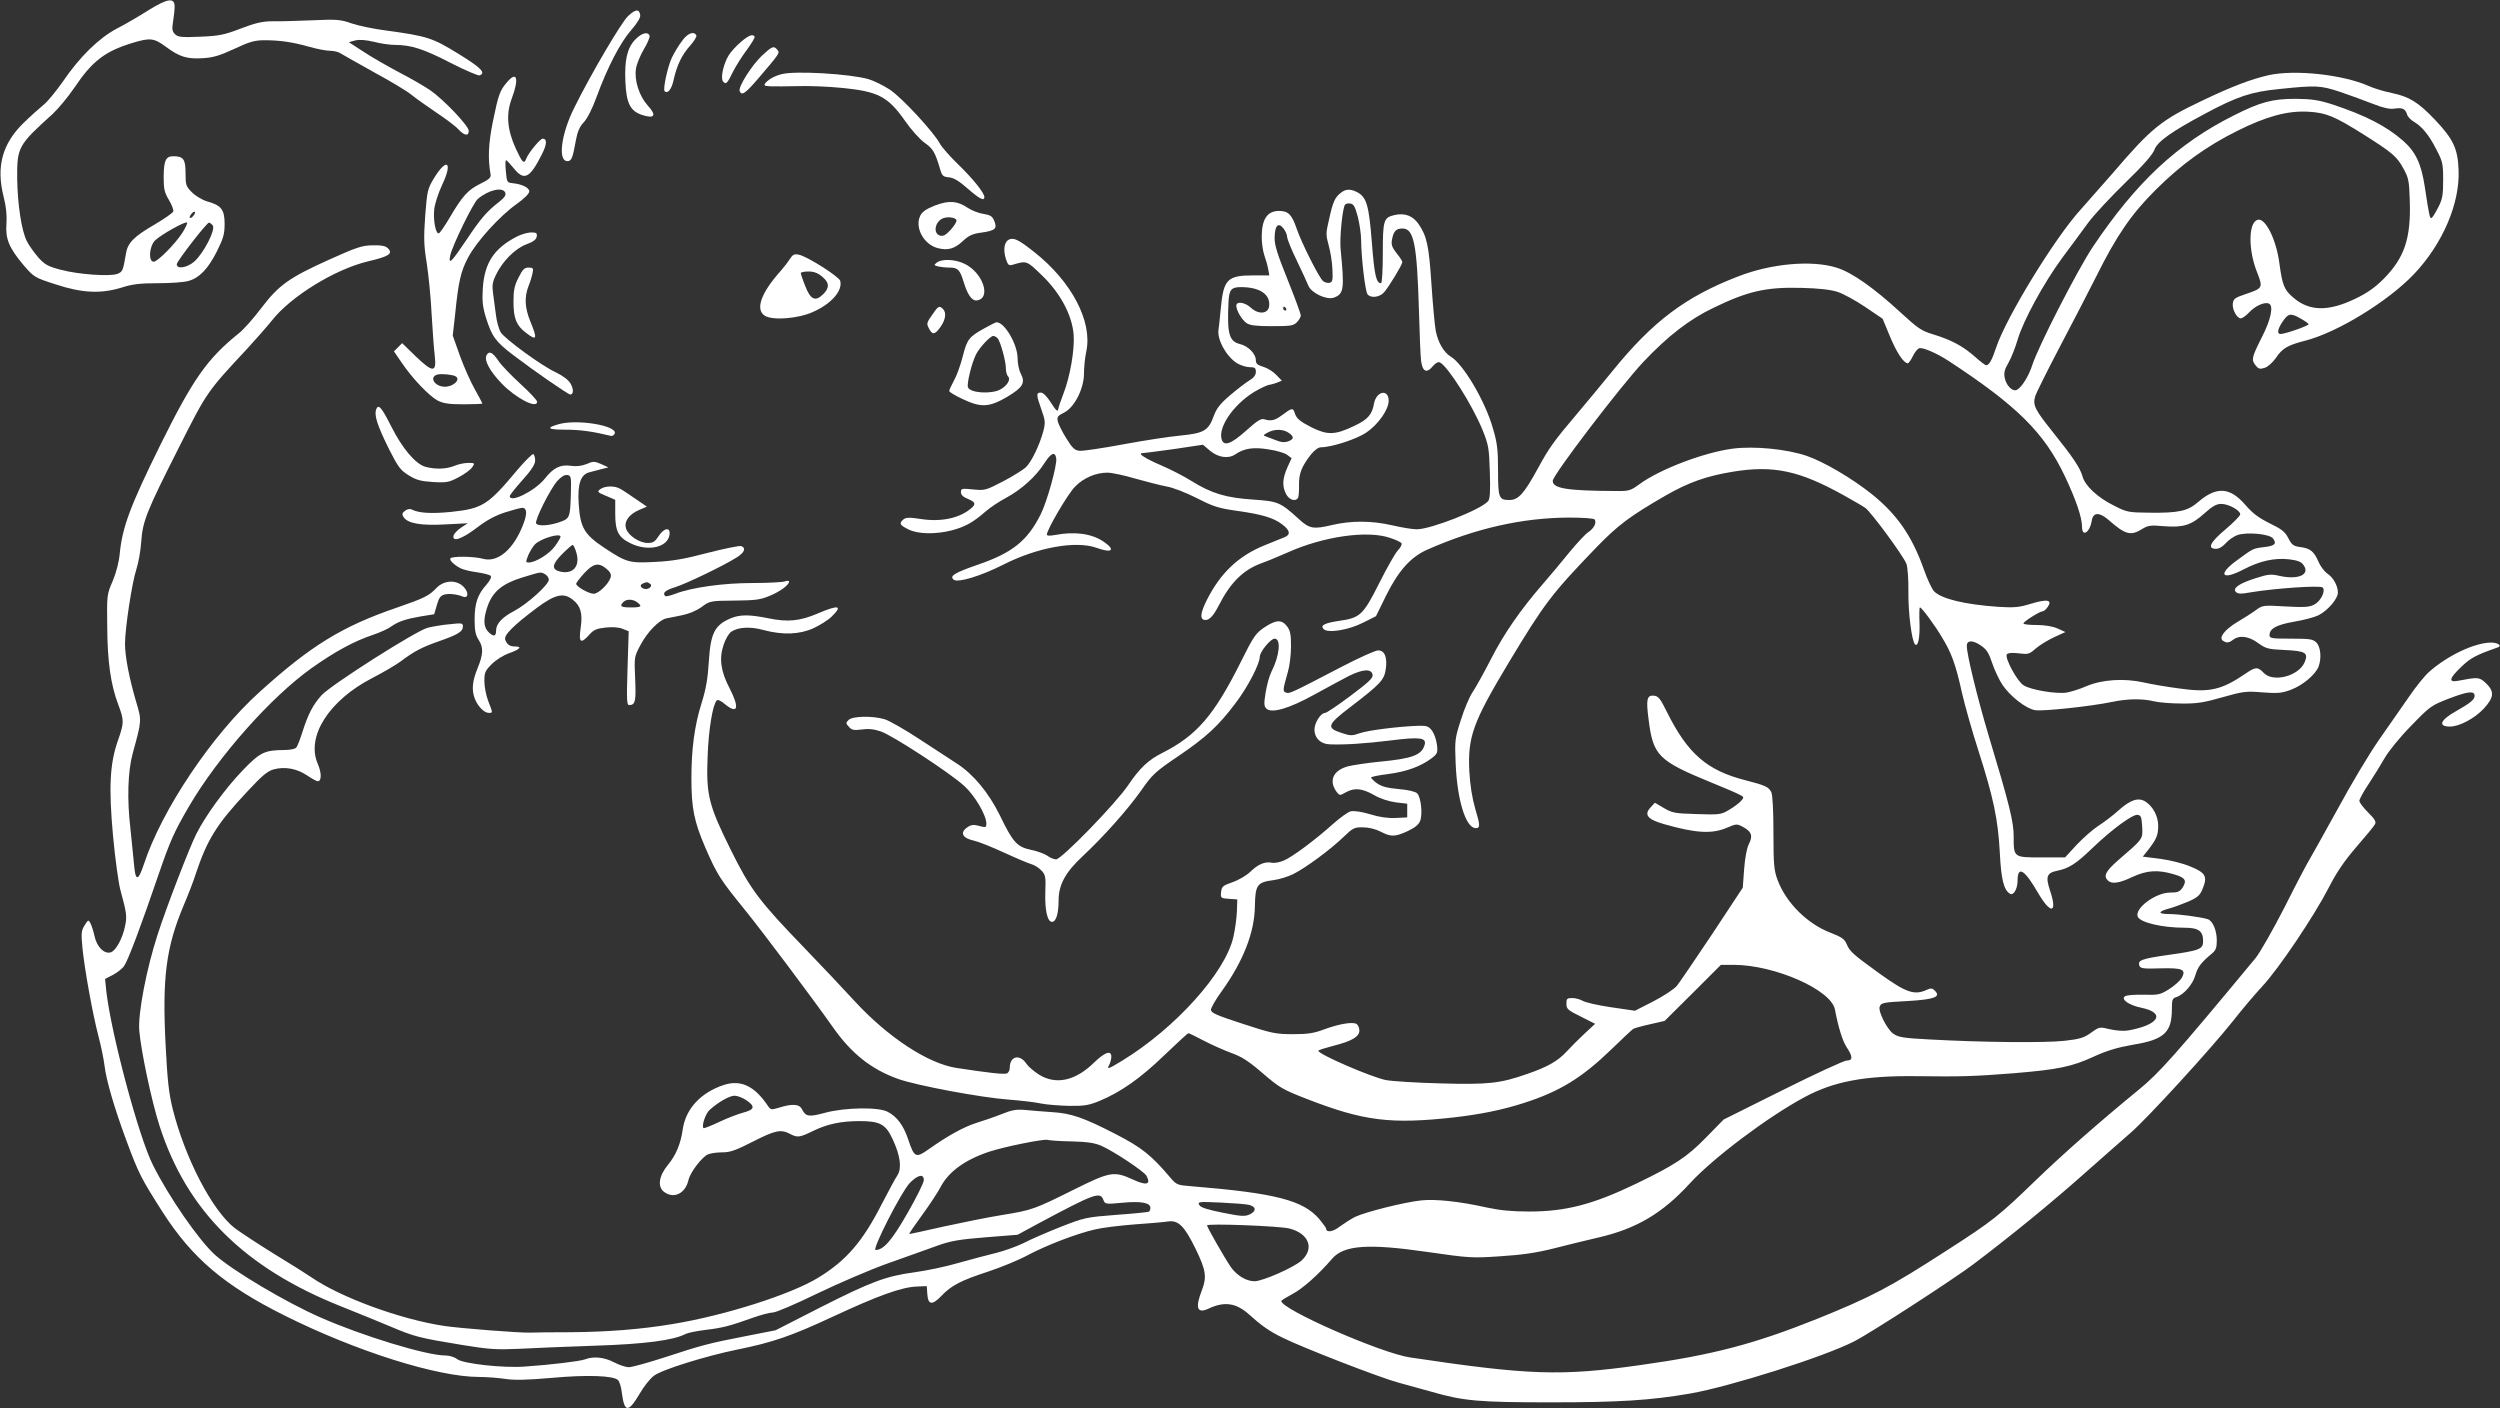 <?xml version="1.0" standalone="no"?>
<!DOCTYPE svg PUBLIC "-//W3C//DTD SVG 20010904//EN"
 "http://www.w3.org/TR/2001/REC-SVG-20010904/DTD/svg10.dtd">
<svg version="1.0" xmlns="http://www.w3.org/2000/svg"
 width="1280pt" height="721pt" viewBox="0 0 1280 721"
 preserveAspectRatio="xMidYMid meet">
<rect x="0" y="0" width="1280" height="721" fill="#333333" stroke="none"/>
<g transform="translate(0,721) scale(0.1,-0.1)"
fill="#ffffff" stroke="none">
<path d="M759 7157 c-47 -30 -119 -72 -160 -93 -92 -48 -191 -145 -276 -270
-35 -50 -79 -104 -99 -120 -20 -16 -67 -58 -104 -94 -108 -106 -140 -222 -102
-375 14 -55 18 -99 15 -141 -6 -76 13 -123 88 -212 53 -61 55 -63 164 -98 136
-45 232 -49 339 -16 53 17 93 22 185 22 64 0 133 5 154 11 57 15 102 62 147
151 34 68 40 90 40 142 0 73 -17 95 -90 115 -24 7 -59 28 -77 46 -31 31 -33
38 -33 99 0 71 -11 86 -63 86 -38 0 -48 -21 -49 -103 0 -64 3 -81 27 -121 15
-25 25 -52 22 -59 -3 -8 -46 -37 -96 -67 -104 -60 -138 -94 -146 -148 -15 -88
-17 -93 -43 -104 -38 -15 -203 -3 -292 21 -64 17 -81 26 -114 63 -21 24 -47
61 -58 82 -28 54 -48 189 -50 322 -1 161 5 171 181 330 29 27 79 87 111 134
92 137 156 186 294 229 95 29 114 27 176 -19 69 -51 107 -63 188 -58 53 3 87
13 162 48 79 37 105 44 155 44 80 0 145 -10 230 -34 38 -11 86 -20 105 -20 20
0 44 -6 55 -14 11 -7 88 -50 170 -96 83 -45 168 -96 190 -114 22 -18 81 -60
130 -93 50 -33 101 -72 114 -87 29 -31 51 -34 51 -6 0 26 -130 162 -200 210
-30 20 -103 62 -161 92 -58 31 -139 77 -179 104 l-74 48 33 9 c23 5 53 3 95
-7 34 -9 83 -16 109 -16 82 0 147 -21 284 -92 75 -38 142 -67 149 -64 33 13 6
40 -108 110 -133 82 -159 91 -373 120 -61 8 -139 24 -174 36 -57 20 -76 22
-204 16 -78 -3 -170 -6 -204 -5 -48 0 -84 -8 -160 -37 -86 -33 -112 -38 -209
-42 -96 -4 -112 -2 -128 13 -15 15 -16 27 -10 64 4 25 8 60 8 76 1 49 -35 44
-135 -18z m231 -1052 c-7 -9 -15 -13 -18 -10 -3 2 1 11 8 20 7 9 15 13 18 10
3 -2 -1 -11 -8 -20z m-55 -85 c-37 -58 -128 -150 -148 -150 -29 0 -23 81 8
110 33 31 159 101 163 90 2 -5 -9 -27 -23 -50z m154 36 c17 -20 -46 -142 -94
-185 -37 -32 -90 -41 -90 -14 0 15 153 213 165 213 4 0 13 -6 19 -14z"/>
<path d="M3216 7128 c-34 -31 -191 -298 -275 -468 -68 -135 -86 -275 -36 -275
21 0 27 14 44 109 8 43 19 68 40 90 18 19 44 70 66 131 55 150 120 276 176
340 32 37 49 65 47 78 -5 32 -24 31 -62 -5z"/>
<path d="M3253 7008 c-42 -43 -56 -106 -51 -216 5 -112 25 -151 87 -171 63
-20 74 -2 28 48 -44 49 -70 129 -61 188 3 24 22 69 40 100 19 31 32 63 30 70
-9 23 -41 14 -73 -19z"/>
<path d="M3491 6999 c-17 -22 -39 -60 -51 -84 -21 -44 -47 -162 -37 -172 16
-15 36 11 46 58 16 74 43 130 86 177 20 23 34 46 30 52 -14 22 -46 9 -74 -31z"/>
<path d="M3793 6995 c-23 -20 -51 -50 -62 -68 -27 -44 -43 -117 -29 -134 14
-18 22 -11 51 50 15 29 46 79 71 112 24 33 42 63 40 67 -10 16 -31 7 -71 -27z"/>
<path d="M3902 6926 c-53 -50 -123 -161 -115 -182 10 -26 28 -14 96 65 109
128 111 130 97 146 -18 22 -26 19 -78 -29z"/>
<path d="M4005 6831 c-38 -9 -68 -26 -85 -45 -11 -14 -8 -16 26 -18 22 -1 84
0 139 1 55 2 156 -2 225 -9 186 -18 236 -44 324 -169 30 -44 75 -94 100 -112
44 -31 54 -48 82 -144 8 -25 15 -31 44 -33 24 -3 51 -19 95 -58 61 -53 85 -65
85 -43 0 21 -60 96 -134 167 -42 41 -84 88 -94 107 -30 57 -194 235 -256 276
-32 21 -82 46 -110 54 -97 27 -369 43 -441 26z"/>
<path d="M11615 6825 c-88 -20 -189 -58 -339 -130 -211 -100 -260 -139 -460
-373 -49 -56 -122 -139 -163 -185 -133 -146 -382 -553 -433 -707 -22 -66 -36
-90 -51 -90 -5 0 -31 20 -59 45 -60 53 -120 85 -212 113 -60 18 -78 30 -168
113 -137 126 -249 205 -328 229 -126 39 -333 21 -502 -45 -270 -104 -438 -230
-646 -487 -55 -67 -133 -162 -174 -210 -128 -151 -148 -180 -207 -288 -70
-128 -99 -160 -145 -160 -54 0 -58 11 -58 151 0 106 -4 141 -26 215 -39 139
-152 330 -216 368 -36 22 -65 72 -77 132 -5 27 -15 135 -22 239 -13 198 -23
245 -66 308 -29 42 -70 58 -123 46 -56 -13 -60 -26 -60 -196 0 -84 -4 -153 -9
-153 -25 0 -34 41 -47 207 -15 193 -27 233 -75 259 -36 18 -59 17 -85 -4 -29
-23 -39 -44 -59 -134 -17 -73 -17 -80 -2 -135 9 -32 18 -87 19 -123 3 -55 0
-65 -15 -68 -10 -2 -25 2 -33 9 -20 16 -111 197 -135 268 -25 73 -43 91 -90
91 -61 0 -89 -42 -89 -134 0 -30 6 -71 13 -92 8 -22 17 -54 20 -71 l6 -33 -82
0 c-134 0 -153 -20 -167 -174 -5 -52 -10 -98 -11 -102 -9 -51 39 -139 95 -174
19 -11 47 -20 65 -20 26 0 31 -4 31 -24 0 -16 -10 -30 -32 -43 -18 -11 -63
-45 -99 -76 -52 -44 -70 -67 -85 -108 -27 -74 -50 -87 -169 -99 -55 -5 -187
-25 -294 -45 -107 -20 -208 -35 -224 -33 -24 2 -37 14 -67 63 -21 33 -40 72
-44 87 -5 23 -1 29 31 45 54 26 103 123 103 201 0 31 5 82 12 114 32 152 -75
356 -266 507 -77 61 -102 74 -126 66 -27 -9 -35 -48 -21 -97 11 -34 15 -39 34
-34 75 22 72 23 153 -55 94 -91 153 -203 161 -302 6 -74 -18 -216 -52 -302
-13 -33 -25 -69 -27 -80 -2 -15 -11 -8 -37 33 -21 33 -40 52 -52 52 -24 0 -24
-11 3 -87 20 -56 21 -66 10 -110 -20 -74 -61 -158 -90 -186 -15 -13 -67 -46
-117 -72 -87 -45 -92 -47 -152 -41 -59 6 -63 5 -63 -14 0 -13 11 -25 35 -34
39 -17 43 -26 18 -48 -58 -50 -150 -71 -254 -56 -62 10 -80 9 -93 -1 -24 -20
-20 -29 24 -51 48 -25 140 -27 225 -5 66 18 107 40 171 96 24 21 71 52 105 70
78 42 153 109 196 177 35 54 55 62 61 25 5 -34 -47 -222 -80 -287 -67 -134
-144 -196 -318 -256 -124 -43 -150 -59 -127 -78 21 -17 137 18 254 77 175 89
372 124 478 86 79 -29 99 -11 35 32 -60 41 -148 53 -247 34 -28 -5 -43 -5 -43
2 0 25 106 206 143 244 44 46 107 73 167 73 21 0 84 -13 141 -30 57 -16 131
-35 163 -41 34 -6 100 -32 155 -60 84 -43 110 -51 201 -64 130 -18 191 -36
235 -70 40 -30 44 -52 13 -65 -13 -5 -58 -23 -101 -41 -135 -54 -228 -142
-298 -281 -31 -62 -36 -94 -16 -101 23 -8 47 14 76 71 61 120 126 184 219 218
26 9 86 34 134 55 184 83 410 115 525 75 29 -9 56 -22 59 -28 3 -5 -5 -22 -19
-36 -14 -15 -57 -91 -96 -169 -82 -163 -98 -177 -206 -192 -73 -11 -97 -23
-78 -42 22 -22 127 -5 200 32 l68 34 52 106 c63 127 126 197 209 234 248 110
489 164 726 165 75 0 129 -4 133 -10 10 -17 -3 -44 -32 -64 -16 -10 -59 -57
-98 -104 -38 -47 -98 -119 -133 -159 -118 -136 -201 -256 -268 -387 -37 -72
-80 -149 -95 -171 -15 -22 -42 -85 -59 -140 -31 -96 -32 -105 -27 -225 8 -188
52 -330 103 -330 23 0 23 14 -3 100 -16 56 -26 120 -30 190 -9 177 19 253 199
553 187 311 223 357 452 595 112 115 169 158 356 266 115 66 208 99 343 121
208 34 341 5 567 -121 47 -26 97 -55 111 -65 29 -21 193 -243 210 -286 6 -16
11 -79 10 -145 -1 -106 17 -250 34 -267 15 -15 25 32 23 107 -2 45 -1 82 2 82
9 0 76 -90 114 -155 48 -78 70 -140 101 -281 15 -66 53 -200 85 -299 77 -241
100 -351 109 -520 7 -138 20 -191 52 -211 18 -11 39 25 39 67 0 79 36 57 105
-63 65 -111 100 -105 62 10 -25 74 -18 93 37 104 59 12 96 36 176 113 101 97
209 177 235 173 17 -3 20 -11 23 -61 3 -65 7 -59 -127 -175 -60 -53 -72 -77
-49 -100 20 -20 59 -14 126 18 73 34 130 38 211 14 60 -17 69 -32 46 -68 -15
-22 -25 -26 -64 -26 -74 0 -182 -80 -166 -123 12 -30 124 -57 241 -57 71 0 94
-17 94 -69 0 -41 -18 -48 -184 -71 -132 -19 -153 -27 -142 -55 5 -13 21 -16
105 -13 116 3 136 -5 111 -50 -9 -14 -38 -40 -65 -57 -45 -28 -55 -30 -129
-28 -45 1 -88 -2 -96 -8 -23 -15 20 -46 85 -59 125 -26 89 -88 -69 -116 -22
-4 -61 -1 -92 6 -54 13 -55 13 -97 -17 -36 -26 -57 -33 -137 -42 -99 -11 -423
-8 -691 7 -135 7 -159 11 -186 30 -32 23 -78 114 -69 138 8 20 16 22 148 29
131 8 166 21 136 51 -14 15 -22 16 -43 6 -64 -29 -105 -15 -244 85 -134 97
-150 111 -166 149 -11 26 -25 36 -84 59 -118 45 -227 154 -270 270 -18 49 -21
78 -21 240 0 115 -4 193 -11 209 -13 27 -31 35 -132 61 -197 50 -296 136 -402
349 -33 67 -44 82 -66 84 -37 4 -42 -17 -28 -123 23 -184 49 -210 322 -322 62
-25 125 -52 140 -60 28 -14 28 -15 10 -35 -10 -11 -37 -31 -61 -45 -40 -24
-49 -25 -165 -21 -112 3 -126 6 -168 31 l-46 27 -22 -24 c-35 -37 -16 -61 67
-85 164 -47 247 -52 324 -19 49 21 51 21 84 3 42 -23 50 -45 28 -87 -10 -20
-20 -71 -24 -128 l-7 -95 -155 -235 c-86 -129 -168 -249 -182 -267 -15 -18
-69 -53 -121 -80 l-94 -48 -123 18 c-68 10 -133 25 -145 33 -12 7 -36 14 -53
14 -27 0 -30 -3 -30 -29 0 -27 7 -33 74 -66 l73 -37 -55 -51 c-31 -29 -71 -69
-90 -90 -46 -50 -99 -80 -204 -116 -137 -48 -198 -55 -443 -48 -121 3 -246 11
-279 17 -75 15 -346 132 -346 150 0 4 34 14 75 25 96 24 135 47 135 79 0 14
-7 29 -16 34 -21 11 -91 -1 -169 -30 -47 -18 -81 -23 -155 -23 -87 0 -108 4
-257 53 -135 44 -163 56 -163 72 0 10 25 54 56 96 110 154 167 300 169 433 2
111 11 124 97 135 29 4 74 18 100 31 64 32 191 126 256 189 49 47 56 51 101
50 29 0 65 -9 90 -22 53 -28 74 -27 139 3 36 17 56 33 63 52 14 35 4 122 -15
141 -9 9 -46 18 -94 22 -58 5 -88 13 -111 29 -17 12 -31 26 -31 30 0 4 39 12
88 18 93 12 166 39 221 80 31 24 33 29 28 71 -3 24 -14 56 -25 71 -17 22 -26
26 -68 25 -99 -3 -260 -23 -302 -38 -39 -14 -48 -14 -95 2 -77 25 -71 42 43
129 157 120 177 141 185 196 9 61 -5 97 -39 97 -14 0 -96 -37 -183 -82 -265
-138 -271 -141 -289 -134 -17 7 -17 11 10 106 9 30 16 89 16 131 0 62 -4 81
-21 103 -27 35 -56 33 -115 -6 -45 -30 -56 -46 -124 -183 -135 -269 -224 -371
-397 -459 -73 -36 -117 -78 -176 -165 -62 -93 -342 -381 -370 -381 -10 0 -31
8 -45 19 -15 10 -53 24 -84 30 -71 15 -92 38 -159 177 -57 116 -137 212 -222
266 -28 18 -112 73 -187 122 -74 49 -155 95 -179 103 -63 19 -165 17 -186 -3
-15 -15 -15 -18 2 -36 14 -16 25 -18 65 -13 33 5 63 2 98 -10 59 -20 351 -210
427 -279 53 -48 113 -149 113 -192 0 -21 -2 -22 -36 -13 -28 8 -41 7 -60 -6
-42 -28 -27 -57 36 -70 19 -4 87 -31 150 -60 63 -29 127 -56 142 -60 14 -4 37
-18 50 -32 21 -22 23 -32 20 -111 -3 -92 11 -152 34 -152 21 0 34 42 34 109 0
81 34 144 123 227 108 101 230 238 300 337 57 82 72 96 192 177 141 96 204
154 291 270 62 81 124 201 124 237 0 25 55 93 76 93 34 0 26 -87 -17 -171 -10
-20 -23 -67 -29 -105 -9 -56 -9 -70 4 -82 26 -26 116 0 246 72 63 35 144 78
178 96 72 35 115 37 120 4 2 -16 -23 -39 -114 -107 -64 -48 -122 -87 -129 -87
-23 0 -55 -51 -55 -86 0 -43 32 -74 79 -75 75 -3 181 4 312 20 150 19 184 14
173 -23 -15 -52 -62 -70 -231 -86 -62 -6 -133 -17 -159 -23 -78 -20 -103 -74
-60 -132 15 -19 16 -19 46 -2 45 25 83 21 144 -13 32 -19 76 -33 112 -38 l59
-7 0 -35 0 -35 -58 -3 c-39 -2 -84 4 -132 19 -43 13 -84 19 -99 15 -14 -3 -54
-32 -88 -62 -92 -83 -213 -173 -255 -190 -20 -9 -48 -14 -62 -11 -35 7 -70 -8
-111 -48 -19 -18 -60 -42 -90 -52 -49 -17 -55 -22 -58 -50 -3 -31 -2 -32 40
-35 l43 -3 -2 -60 c-1 -33 -9 -92 -18 -132 -41 -183 -298 -468 -570 -634 -74
-45 -80 -46 -65 -20 5 11 10 29 10 40 0 36 -33 24 -89 -30 -96 -94 -196 -115
-283 -60 -26 17 -54 41 -63 55 -34 51 -85 39 -85 -21 0 -13 -7 -26 -15 -29
-14 -6 -93 3 -257 28 -146 22 -352 157 -523 343 -55 60 -170 182 -255 270
-234 242 -278 301 -379 505 -113 228 -126 280 -118 478 5 138 26 265 47 286 5
5 22 -2 40 -18 68 -56 78 -22 25 81 -45 86 -54 152 -30 222 9 28 27 58 38 66
38 25 98 28 167 9 98 -26 184 -23 256 10 32 15 74 41 92 59 59 57 36 62 -71
16 -92 -39 -153 -45 -251 -25 -98 20 -146 20 -193 1 -84 -35 -105 -76 -114
-225 -5 -84 -15 -141 -37 -210 -36 -114 -52 -235 -52 -385 0 -154 14 -221 71
-354 61 -140 75 -162 204 -321 91 -112 350 -458 450 -600 94 -134 196 -215
333 -264 95 -34 427 -96 567 -106 61 -5 135 -13 165 -20 30 -6 96 -11 145 -12
77 -1 100 3 154 25 110 46 210 116 332 234 65 62 120 113 124 113 3 0 38 -17
78 -38 40 -21 103 -49 141 -63 53 -19 88 -41 161 -104 86 -74 103 -84 227
-132 291 -113 428 -130 753 -94 136 16 242 37 355 73 185 59 299 129 451 276
54 53 104 99 111 104 7 4 46 15 87 24 l74 17 144 143 144 144 67 0 c210 -1
498 -128 517 -229 17 -91 39 -161 60 -193 32 -48 32 -68 0 -68 -13 0 -161 -68
-327 -151 l-303 -151 -91 -93 c-98 -100 -159 -140 -358 -236 -220 -106 -360
-142 -546 -142 -91 0 -150 6 -220 21 -133 30 -261 44 -333 36 -87 -9 -289 -60
-340 -85 -23 -12 -58 -35 -79 -50 -32 -26 -68 -31 -68 -10 0 4 -16 26 -35 49
-83 97 -225 133 -650 168 -78 6 -81 7 -115 47 -96 113 -145 152 -277 220 -167
86 -229 107 -328 113 -44 3 -105 8 -136 11 -45 4 -68 0 -120 -21 -35 -14 -93
-34 -129 -45 -66 -21 -146 -65 -245 -135 -66 -47 -74 -43 -105 50 -24 72 -57
116 -104 141 -47 26 -218 23 -320 -4 -85 -23 -100 -21 -120 18 -14 27 -50 29
-120 7 -37 -11 -40 -11 -55 11 -68 101 -138 134 -225 106 -118 -39 -194 -121
-210 -225 -11 -78 -35 -134 -76 -184 -48 -58 -55 -114 -18 -140 50 -35 107 -6
123 62 8 39 71 121 101 132 14 6 47 10 74 10 39 0 69 11 155 55 114 58 142 64
189 40 39 -21 50 -19 120 15 72 35 142 50 238 50 103 0 133 -16 168 -92 40
-85 48 -149 25 -185 -10 -15 -47 -83 -82 -151 -97 -190 -181 -287 -324 -374
-141 -86 -477 -193 -745 -237 -160 -27 -336 -41 -529 -42 -88 0 -178 -1 -200
-2 -56 -2 -356 22 -440 34 -225 34 -528 145 -679 248 -23 16 -108 70 -191 120
-82 51 -174 111 -203 133 -115 89 -255 359 -318 611 -20 81 -27 149 -36 325
-18 346 2 502 93 718 23 54 51 126 61 159 58 175 108 256 262 420 78 84 105
107 138 116 57 15 118 4 170 -31 24 -16 48 -30 55 -30 20 0 20 43 0 89 -61
140 58 326 280 440 56 29 121 67 145 85 69 52 108 72 193 102 98 34 125 50
125 76 0 18 -5 19 -67 12 -38 -3 -88 -12 -113 -18 -59 -15 -496 -293 -544
-346 -43 -48 -68 -95 -97 -186 -12 -38 -26 -75 -32 -81 -5 -8 -32 -13 -61 -13
-102 -1 -124 -11 -216 -107 -88 -92 -187 -228 -235 -323 -36 -72 -153 -375
-198 -515 -57 -175 -101 -405 -94 -490 8 -102 63 -363 104 -490 140 -435 435
-727 930 -924 83 -33 198 -80 255 -104 118 -50 143 -57 363 -93 140 -23 177
-25 290 -20 72 4 247 11 390 16 256 8 404 28 465 60 11 6 57 15 102 21 87 10
125 20 245 63 40 14 85 26 100 26 16 0 116 43 225 96 108 52 272 123 365 156
92 33 206 73 252 90 69 25 112 32 247 43 l164 13 107 58 c288 154 316 164 332
121 9 -23 11 -23 98 -15 95 9 143 0 143 -26 0 -8 -3 -17 -8 -20 -4 -2 -79 -10
-166 -16 -155 -12 -163 -14 -284 -61 -68 -27 -154 -64 -190 -83 -37 -18 -101
-41 -142 -51 -41 -10 -128 -33 -192 -51 -64 -19 -166 -40 -225 -48 -148 -20
-222 -48 -485 -181 l-227 -116 -153 -30 c-191 -37 -227 -47 -416 -109 -84 -27
-166 -50 -182 -50 -16 0 -50 11 -76 25 -50 26 -105 32 -149 15 -27 -10 -178
-28 -310 -37 -109 -8 -315 15 -344 38 -14 11 -40 19 -62 19 -95 0 -424 100
-639 195 -176 77 -450 240 -539 320 -83 75 -236 296 -318 460 -73 145 -214
672 -239 892 l-6 61 41 21 c22 12 48 32 57 46 21 31 88 210 175 465 61 178 82
223 157 352 149 254 419 559 627 707 120 85 217 138 316 171 35 12 75 30 90
41 38 27 74 39 153 53 l69 11 14 48 c10 36 19 48 39 53 24 6 62 2 95 -11 27
-10 30 21 4 49 -36 39 -101 37 -141 -5 -38 -40 -63 -52 -202 -100 -280 -96
-440 -194 -703 -432 -243 -219 -501 -603 -593 -884 -29 -87 -43 -86 -50 4 -4
43 -12 123 -18 178 -18 152 -14 295 12 390 46 167 46 165 17 262 -35 119 -57
231 -57 297 0 78 36 316 59 384 10 31 21 93 24 137 7 105 26 154 191 480 146
289 144 287 352 510 46 50 103 115 127 145 97 123 323 262 492 302 106 25 128
39 102 66 -13 13 -33 17 -80 16 -54 -1 -81 -10 -221 -73 -206 -93 -258 -130
-348 -248 -39 -52 -91 -111 -117 -131 -161 -130 -233 -233 -400 -570 -155
-314 -195 -422 -208 -557 -4 -43 -18 -97 -36 -140 -30 -69 -30 -73 -28 -232 1
-180 18 -299 56 -399 31 -83 31 -93 -1 -185 -42 -119 -48 -241 -25 -492 11
-117 28 -239 37 -272 33 -121 35 -137 24 -188 -13 -63 -47 -125 -73 -133 -33
-10 -71 27 -83 83 -6 27 -16 58 -22 68 -9 17 -11 16 -29 -13 -17 -27 -18 -41
-11 -114 11 -112 53 -343 82 -453 13 -49 27 -117 31 -150 9 -76 49 -214 113
-387 63 -169 74 -190 184 -363 153 -238 317 -377 628 -532 365 -182 780 -313
993 -313 40 0 100 -5 134 -10 45 -7 107 -6 235 5 183 17 319 12 342 -11 8 -7
17 -37 20 -66 13 -101 33 -102 91 -4 21 37 54 78 73 92 39 31 265 101 426 134
182 37 274 68 493 170 230 107 349 150 428 153 l50 2 3 -42 c4 -55 25 -57 73
-7 50 53 102 79 237 123 67 22 159 60 205 85 94 50 247 109 342 131 36 9 127
20 203 26 75 5 153 12 172 15 53 8 84 -23 141 -139 53 -109 59 -145 33 -212
-36 -92 -25 -123 34 -95 81 38 141 29 206 -29 63 -57 105 -87 173 -120 102
-51 502 -206 593 -230 47 -13 123 -34 170 -47 163 -47 240 -54 610 -54 349 0
510 10 713 45 206 36 686 188 840 267 80 40 512 320 612 396 192 145 401 316
564 461 91 80 199 176 242 213 89 78 409 428 524 573 43 55 109 133 147 174
86 92 267 362 341 506 41 80 80 137 142 209 47 54 90 106 95 116 7 13 -1 26
-35 60 -25 25 -45 51 -45 60 0 8 21 47 48 87 26 39 62 98 81 131 19 34 78 107
135 165 99 102 103 105 199 142 95 36 127 39 127 12 0 -19 -24 -38 -93 -77
-83 -46 -97 -80 -33 -80 48 0 127 42 174 93 52 57 54 87 10 129 -34 32 -40 32
-145 12 -49 -9 -42 14 20 73 47 45 76 60 185 98 24 8 2 25 -33 25 -83 0 -222
-65 -318 -150 -21 -18 -68 -76 -104 -129 -37 -53 -106 -152 -154 -221 -48 -69
-142 -226 -209 -350 -68 -123 -133 -240 -145 -260 -12 -19 -70 -129 -128 -245
-59 -115 -126 -233 -149 -261 -412 -497 -493 -588 -596 -672 -205 -168 -387
-328 -531 -467 -187 -181 -221 -208 -453 -357 -292 -189 -386 -238 -663 -350
-322 -129 -534 -185 -905 -237 -408 -58 -573 -52 -1181 39 -148 22 -659 246
-659 289 0 3 26 19 58 36 51 27 131 97 203 181 61 69 183 78 487 34 215 -31
229 -32 375 -22 110 7 185 18 272 40 66 17 169 42 229 56 195 45 328 124 468
277 118 129 398 340 588 442 149 80 306 110 570 107 230 -3 297 -1 500 15 228
19 297 33 412 86 66 30 119 46 199 60 160 26 199 63 199 183 0 48 3 55 23 61
38 12 84 65 97 111 12 43 30 66 84 111 21 17 26 30 26 68 0 52 -21 101 -47
109 -36 11 -149 26 -195 26 -60 0 -62 12 -4 28 24 6 69 23 100 36 46 20 60 32
72 62 28 66 18 85 -60 117 -40 17 -105 33 -157 40 l-88 11 28 35 c42 54 51 75
51 123 0 48 -26 98 -64 123 -37 24 -77 11 -139 -44 -28 -26 -75 -61 -103 -79
-28 -18 -78 -62 -111 -97 l-60 -65 -121 0 c-143 0 -142 -1 -142 108 0 74 -21
161 -130 522 -56 188 -110 409 -110 453 0 29 28 31 69 4 32 -21 43 -38 61 -92
12 -36 36 -87 53 -112 39 -58 120 -121 166 -129 37 -7 283 19 394 42 81 17
155 18 217 3 25 -6 88 -11 140 -11 78 -1 115 5 209 32 105 30 122 32 205 25
79 -6 99 -4 147 14 60 23 124 77 140 118 16 42 11 101 -11 123 -18 18 -33 20
-130 20 -100 0 -110 2 -110 18 0 34 36 53 126 69 49 8 105 23 125 33 48 25 99
84 99 116 0 35 -24 78 -55 98 -14 10 -34 36 -44 59 -23 54 -43 70 -94 76 -35
5 -43 11 -61 46 -17 33 -34 46 -96 76 -56 28 -87 51 -123 93 -79 92 -148 97
-242 16 -54 -47 -100 -57 -252 -55 -106 1 -115 3 -179 36 -85 42 -149 102
-162 151 -12 43 -49 98 -154 229 -89 111 -101 135 -88 179 5 18 61 129 123
248 63 120 149 285 190 367 104 209 180 320 306 445 129 128 257 221 416 300
150 75 258 104 364 98 91 -5 135 -24 280 -115 149 -94 173 -114 206 -175 27
-48 30 -64 33 -163 7 -195 -27 -295 -134 -403 -45 -45 -85 -73 -146 -102 -137
-66 -235 -64 -316 6 -47 40 -56 63 -71 172 -16 127 -74 242 -114 226 -46 -17
-46 -157 0 -270 30 -77 29 -80 -60 -110 -54 -18 -62 -24 -65 -48 -4 -30 21
-76 41 -76 7 0 26 13 41 29 33 35 79 56 102 47 26 -10 12 -80 -35 -172 -52
-103 -55 -116 -33 -144 16 -20 23 -21 48 -13 16 5 41 28 57 51 33 49 59 64
147 87 165 41 427 202 560 342 146 154 235 361 228 532 -4 110 -27 159 -122
259 -85 89 -130 117 -221 136 -39 8 -92 24 -118 36 -131 58 -377 85 -512 55z
m368 -86 c50 -17 126 -45 167 -61 54 -21 85 -28 110 -24 40 6 55 -1 64 -29 3
-12 18 -28 33 -37 43 -25 78 -67 116 -141 33 -63 36 -73 36 -159 0 -77 -4 -99
-25 -139 -13 -26 -28 -50 -33 -54 -10 -6 -12 -1 -36 158 -18 119 -47 180 -112
237 -86 75 -193 130 -363 186 -69 22 -104 27 -185 28 -121 0 -181 -16 -318
-85 -289 -145 -500 -342 -723 -675 -77 -116 -278 -507 -309 -604 -18 -57 -57
-118 -81 -127 -22 -8 -53 25 -60 63 -5 26 0 44 19 76 14 24 35 77 47 118 29
99 134 291 228 419 43 57 102 138 133 180 31 42 118 135 192 207 92 89 139
143 148 168 15 41 88 93 259 184 164 88 236 112 378 126 192 20 212 19 315
-15z m-5031 -639 c9 -36 17 -90 17 -121 1 -93 21 -262 33 -276 17 -21 62 -15
84 10 25 28 94 142 94 155 0 5 -13 26 -30 46 -23 30 -28 44 -23 69 8 44 21 57
54 57 58 0 74 -79 84 -420 3 -118 8 -234 11 -258 7 -55 29 -65 59 -28 13 16
27 24 36 21 40 -17 166 -216 219 -345 32 -79 34 -94 38 -218 3 -98 1 -137 -9
-148 -36 -43 -293 -144 -365 -144 -22 0 -77 9 -124 20 -108 25 -213 25 -314 1
-89 -21 -111 -18 -161 27 -100 91 -109 95 -237 104 -140 9 -214 31 -317 95
-40 25 -110 61 -155 80 -82 35 -125 63 -96 63 8 0 81 10 162 21 l147 22 38
-32 c41 -34 94 -41 128 -17 46 31 92 38 171 25 41 -6 85 -19 96 -29 l21 -16
-22 -48 c-25 -57 -27 -96 -6 -136 16 -30 48 -40 61 -19 3 6 6 36 5 66 -1 58
13 94 61 156 19 23 38 37 52 37 54 0 183 42 231 75 62 42 115 118 115 163 0
62 -63 50 -75 -14 -10 -57 -32 -82 -100 -114 -100 -48 -138 -49 -222 -7 -56
29 -73 43 -82 67 -11 34 -14 34 -69 -7 -35 -26 -55 -30 -88 -20 -17 6 -36 -6
-94 -58 -76 -68 -113 -82 -125 -45 -21 67 73 195 187 255 26 14 52 25 57 25 5
0 22 5 37 10 l27 11 -29 30 c-15 16 -45 35 -66 41 -30 9 -38 16 -38 34 0 32
-39 72 -80 82 -57 14 -68 51 -60 217 3 61 14 75 63 75 97 0 152 -37 145 -97
-4 -40 -54 -45 -93 -9 -31 29 -75 35 -75 11 0 -25 28 -72 52 -89 17 -12 49
-16 130 -16 95 0 110 2 128 20 11 11 20 27 20 35 0 8 -30 90 -67 182 -52 129
-68 179 -67 216 1 62 18 81 45 48 10 -13 19 -32 19 -43 0 -11 22 -66 49 -121
27 -56 54 -115 60 -130 15 -37 93 -74 130 -61 52 19 55 43 35 247 -6 55 9 208
22 228 3 6 16 9 27 7 18 -2 25 -16 39 -68z m2455 -384 c29 -9 93 -44 142 -77
l90 -61 37 -89 c34 -83 71 -139 92 -139 4 0 16 16 25 35 9 20 24 38 33 42 17
6 88 -24 151 -65 351 -230 489 -367 595 -590 56 -118 88 -211 88 -259 0 -55
40 -30 50 32 7 43 39 44 87 2 84 -74 112 -82 170 -46 31 19 44 21 111 15 101
-8 141 5 208 65 41 37 62 49 87 49 37 0 97 -33 97 -53 0 -8 -34 -42 -75 -77
-79 -66 -96 -100 -49 -100 16 0 34 11 50 29 14 16 41 35 61 42 50 16 164 5
181 -18 20 -27 9 -38 -45 -44 -58 -7 -57 -7 -140 -68 -101 -73 -78 -105 33
-47 86 45 161 61 237 52 45 -6 61 -13 73 -32 31 -47 -30 -73 -123 -53 -46 11
-60 9 -123 -11 -86 -27 -121 -52 -102 -71 10 -10 26 -11 80 -1 122 20 352 36
364 24 17 -17 -10 -71 -44 -88 -25 -13 -52 -14 -147 -9 -114 7 -117 6 -151
-19 -19 -14 -63 -42 -97 -62 -64 -39 -95 -80 -71 -95 18 -12 30 -11 52 6 32
24 79 18 127 -17 40 -29 51 -32 136 -36 107 -5 123 -14 103 -62 -30 -72 -162
-106 -210 -55 -30 32 -42 31 -93 -4 -123 -84 -185 -98 -339 -76 -62 8 -144 22
-183 31 -99 22 -212 15 -292 -19 -33 -15 -80 -29 -102 -33 -53 -8 -181 13
-220 37 -32 19 -98 140 -86 159 5 7 25 9 60 5 48 -6 55 -5 87 24 20 17 62 43
94 58 l59 27 -40 18 c-25 11 -65 18 -107 18 -38 0 -68 3 -68 8 0 9 83 62 98
62 6 0 18 10 26 22 26 37 -2 42 -85 17 -61 -19 -86 -21 -168 -16 -172 12 -292
41 -329 80 -11 12 -35 63 -52 112 -60 169 -135 279 -265 384 -101 81 -247 167
-335 197 -103 35 -268 51 -378 37 -146 -19 -372 -105 -475 -180 -48 -35 -56
-38 -122 -37 -252 1 -325 13 -325 52 0 30 350 488 464 609 128 135 236 218
359 277 177 86 271 107 452 102 85 -2 148 -9 182 -20z m-2822 -86 c3 -5 1 -10
-4 -10 -6 0 -11 5 -11 10 0 6 2 10 4 10 3 0 8 -4 11 -10z m5196 -52 c22 -12
39 -25 39 -28 0 -8 -120 -50 -143 -50 -22 0 -15 29 16 72 25 34 38 35 88 6z
m-5183 -584 c29 -20 28 -32 -3 -44 -17 -6 -35 -5 -57 4 -18 7 -42 16 -53 20
-19 7 -19 8 5 21 33 19 80 19 108 -1z m-2777 -3417 c47 -32 43 -48 -14 -63
-26 -7 -82 -28 -124 -48 -42 -20 -78 -34 -81 -32 -11 11 10 74 31 93 44 40
102 73 128 73 14 0 41 -10 60 -23z m1667 -211 c81 -2 118 -8 152 -23 65 -29
218 -131 230 -153 24 -45 1 -52 -70 -19 -96 44 -117 40 -300 -51 -205 -102
-216 -106 -370 -131 -69 -11 -203 -38 -299 -59 -96 -22 -175 -39 -176 -38 -1
2 29 46 67 98 38 52 80 116 93 141 41 80 127 142 252 183 76 25 275 65 295 60
10 -3 66 -7 126 -8z m-758 -198 c0 -13 -37 -88 -83 -168 -80 -140 -123 -190
-164 -190 -20 0 131 297 175 343 41 42 72 49 72 15z m1665 -127 c37 -9 39 -32
3 -49 -24 -11 -44 -10 -138 9 -80 16 -114 27 -120 40 -9 16 -2 17 108 12 64
-3 131 -8 147 -12z m207 -121 c100 -26 129 -102 62 -164 -39 -35 -199 -106
-241 -106 -42 0 -92 30 -122 74 -35 52 -121 203 -121 212 0 11 371 -3 422 -16z"/>
<path d="M2595 6788 c-36 -42 -43 -62 -72 -203 -22 -111 -26 -186 -11 -269 2
-16 -10 -26 -53 -47 -63 -31 -92 -63 -157 -174 -26 -44 -51 -80 -56 -80 -16 0
-28 67 -23 122 3 29 21 84 41 127 56 118 24 142 -43 32 -32 -53 -34 -64 -44
-191 -8 -114 -7 -152 8 -243 9 -59 21 -177 25 -262 5 -85 12 -181 16 -212 10
-87 -9 -87 -97 -3 l-70 68 -21 -21 -21 -21 39 -57 c56 -83 142 -172 185 -195
30 -15 59 -19 134 -19 52 0 95 2 95 4 0 2 -18 35 -39 73 -21 37 -56 115 -76
171 l-37 104 12 106 c17 170 29 223 67 294 42 80 161 212 249 274 38 27 64 53
64 64 0 19 -37 37 -85 42 -29 3 -30 5 -35 61 -3 31 -3 57 1 57 3 0 20 -18 38
-40 54 -68 83 -54 145 69 27 53 28 81 4 81 -13 -1 -72 -72 -84 -103 -11 -29
-20 -20 -53 52 -44 96 -51 176 -21 256 39 104 27 145 -25 83z m-8 -565 c5 -12
-5 -26 -32 -47 -63 -49 -94 -85 -166 -193 -78 -116 -94 -132 -84 -82 9 48 118
271 141 290 55 47 129 64 141 32z m-254 -940 c27 -16 -11 -53 -55 -53 -55 0
-84 53 -35 63 22 4 75 -1 90 -10z"/>
<path d="M4785 6157 c-43 -17 -64 -32 -73 -51 -30 -60 17 -147 88 -166 53 -14
88 -4 131 37 29 27 48 36 93 42 71 10 83 20 67 59 -10 25 -20 31 -56 37 -24 3
-61 18 -82 32 -52 35 -96 38 -168 10z m112 -74 c3 -7 -11 -28 -29 -49 -27 -29
-39 -35 -56 -30 -37 12 -24 74 18 89 24 9 63 3 67 -10z"/>
<path d="M2645 5998 c-116 -60 -164 -134 -173 -263 -4 -66 -1 -96 16 -151 30
-97 50 -124 141 -193 105 -80 280 -201 291 -201 17 0 18 29 0 58 -11 18 -40
39 -75 56 -69 31 -258 169 -281 204 -9 14 -21 55 -25 91 -5 36 -12 87 -15 113
-5 36 -2 56 15 90 33 70 99 136 156 157 36 13 51 25 53 40 3 18 -2 21 -30 21
-18 -1 -51 -10 -73 -22z"/>
<path d="M4044 5884 c-10 -16 -30 -42 -45 -59 -102 -113 -133 -199 -84 -231
40 -26 173 -16 250 20 93 42 150 108 137 158 -5 21 -170 126 -212 134 -23 5
-31 1 -46 -22z m165 -90 c38 -31 39 -57 6 -90 -40 -40 -65 -29 -92 41 -13 32
-23 63 -23 67 0 4 18 8 39 8 28 0 49 -8 70 -26z"/>
<path d="M4797 5866 c-16 -13 -16 -14 5 -20 13 -3 39 -6 59 -6 43 0 54 -11 73
-74 20 -66 43 -98 68 -94 76 11 29 146 -67 189 -47 22 -113 24 -138 5z"/>
<path d="M2655 5789 c-21 -41 -26 -65 -26 -124 0 -85 15 -122 64 -159 56 -43
60 -33 22 59 -28 69 -31 123 -9 180 9 22 18 52 21 68 5 24 2 27 -21 27 -21 0
-30 -9 -51 -51z"/>
<path d="M4772 5597 c-28 -40 -29 -44 -15 -70 17 -34 31 -31 61 13 24 36 28
70 10 88 -19 19 -25 15 -56 -31z"/>
<path d="M5040 5529 c-78 -43 -89 -56 -111 -145 -11 -43 -31 -99 -45 -123 -13
-24 -24 -48 -24 -53 0 -5 30 -23 68 -41 95 -45 137 -43 230 12 80 48 93 71 68
119 -9 17 -16 52 -16 78 0 71 -67 185 -108 184 -4 0 -32 -14 -62 -31z m68 -51
c15 -19 42 -117 42 -153 0 -17 5 -36 11 -42 16 -16 -5 -49 -41 -68 -47 -24
-153 -17 -164 12 -7 18 19 124 41 168 19 37 73 95 89 95 6 0 16 -6 22 -12z"/>
<path d="M2491 5391 c-14 -24 17 -82 77 -144 73 -76 182 -132 182 -94 0 8 -39
49 -86 92 -47 43 -97 95 -111 116 -30 45 -49 55 -62 30z"/>
<path d="M1925 5111 c-9 -30 9 -84 67 -201 47 -93 59 -108 101 -134 39 -24 62
-30 125 -34 70 -4 82 -1 131 25 29 15 60 38 69 51 14 21 13 22 -21 22 -19 0
-51 -7 -70 -15 -42 -17 -97 -19 -149 -5 -51 15 -118 93 -176 209 -50 99 -66
116 -77 82z"/>
<path d="M2860 5038 c-67 -19 -56 -28 36 -28 74 0 139 -9 233 -32 8 -1 16 5
19 14 8 40 -195 73 -288 46z"/>
<path d="M2648 4803 c-149 -179 -178 -197 -339 -214 -99 -10 -166 -6 -200 12
-10 5 -23 3 -35 -6 -15 -11 -17 -18 -8 -32 20 -33 89 -45 214 -38 l115 6 -35
-23 c-19 -13 -36 -31 -38 -41 -7 -34 43 -17 118 40 52 40 95 63 147 80 41 13
80 23 87 23 24 0 26 -29 6 -82 -49 -130 -131 -200 -207 -179 -46 13 -160 14
-167 2 -6 -9 18 -33 53 -51 12 -6 50 -16 83 -20 34 -5 65 -13 70 -18 6 -6 -2
-23 -21 -45 -46 -51 -61 -97 -61 -179 0 -56 5 -80 20 -103 26 -40 25 -73 -5
-147 -27 -66 -31 -111 -14 -155 14 -38 48 -73 71 -73 22 0 22 -2 -2 60 -11 28
-20 74 -20 102 0 45 4 54 38 88 21 21 60 46 90 56 55 20 67 34 30 34 -29 0
-42 10 -51 34 -9 23 38 71 162 164 93 69 136 79 183 42 41 -32 52 -70 41 -145
-11 -76 0 -84 45 -34 22 25 37 31 84 36 36 4 68 1 87 -7 l30 -12 -6 -189 c-5
-162 -4 -189 8 -189 32 0 36 20 31 134 -5 113 -5 113 28 175 35 66 95 127 132
135 13 3 49 10 80 16 34 7 74 23 100 42 42 31 44 32 168 33 106 1 133 4 180
24 54 22 100 56 100 73 0 5 -10 6 -22 1 -13 -4 -86 -8 -163 -8 -149 0 -311
-22 -397 -55 -26 -10 -49 -15 -52 -12 -16 16 0 30 52 46 59 19 246 109 314
152 40 25 49 48 23 58 -9 3 -87 -13 -173 -35 -121 -32 -183 -42 -268 -46 -133
-7 -146 -3 -261 73 -102 68 -122 103 -130 223 -7 103 10 152 55 163 17 4 47
12 65 17 l32 8 -37 17 c-35 15 -41 15 -75 0 -26 -10 -52 -13 -80 -9 -53 8 -90
-10 -133 -65 -50 -63 -180 -128 -180 -90 0 5 29 42 65 82 46 51 65 81 65 100
0 15 -4 29 -9 33 -5 3 -42 -34 -83 -82z m275 -118 c-4 -127 -5 -130 -60 -149
-53 -18 -109 -21 -118 -6 -9 15 72 176 108 217 20 22 37 33 51 31 20 -3 21 -8
19 -93z m-53 -223 c0 -5 -13 -27 -29 -49 -28 -39 -99 -83 -134 -83 -16 0 -16
3 -2 38 9 20 24 45 34 55 30 30 131 60 131 39z m81 -82 c21 -69 -18 -113 -85
-96 -43 11 -40 36 11 88 26 26 51 48 55 48 4 0 13 -18 19 -40z m155 -83 c20
-17 25 -29 20 -45 -11 -33 -62 -82 -86 -82 -26 0 -90 37 -90 51 0 5 19 30 41
54 47 51 74 57 115 22z m-315 -27 c10 -6 19 -18 19 -28 0 -25 -108 -123 -177
-160 -62 -32 -93 -66 -93 -100 0 -30 -12 -34 -37 -10 -28 26 -30 65 -7 133 26
75 75 116 174 147 102 31 97 31 121 18z m537 -49 c18 -11 -10 -34 -32 -25 -19
7 -21 20 -3 27 18 8 21 8 35 -2z m-65 -95 c27 -21 21 -26 -33 -26 -51 0 -60 6
-38 28 16 16 49 15 71 -2z"/>
<path d="M3074 4706 c-18 -14 -16 -16 29 -35 l47 -20 0 -71 c0 -90 16 -121 77
-151 90 -45 193 -22 201 44 5 40 -28 35 -56 -8 -18 -28 -28 -35 -56 -35 -41 0
-98 37 -110 72 -13 36 13 74 66 97 l40 17 -57 39 c-32 22 -67 46 -79 52 -28
17 -78 16 -102 -1z"/>
</g>
</svg>
